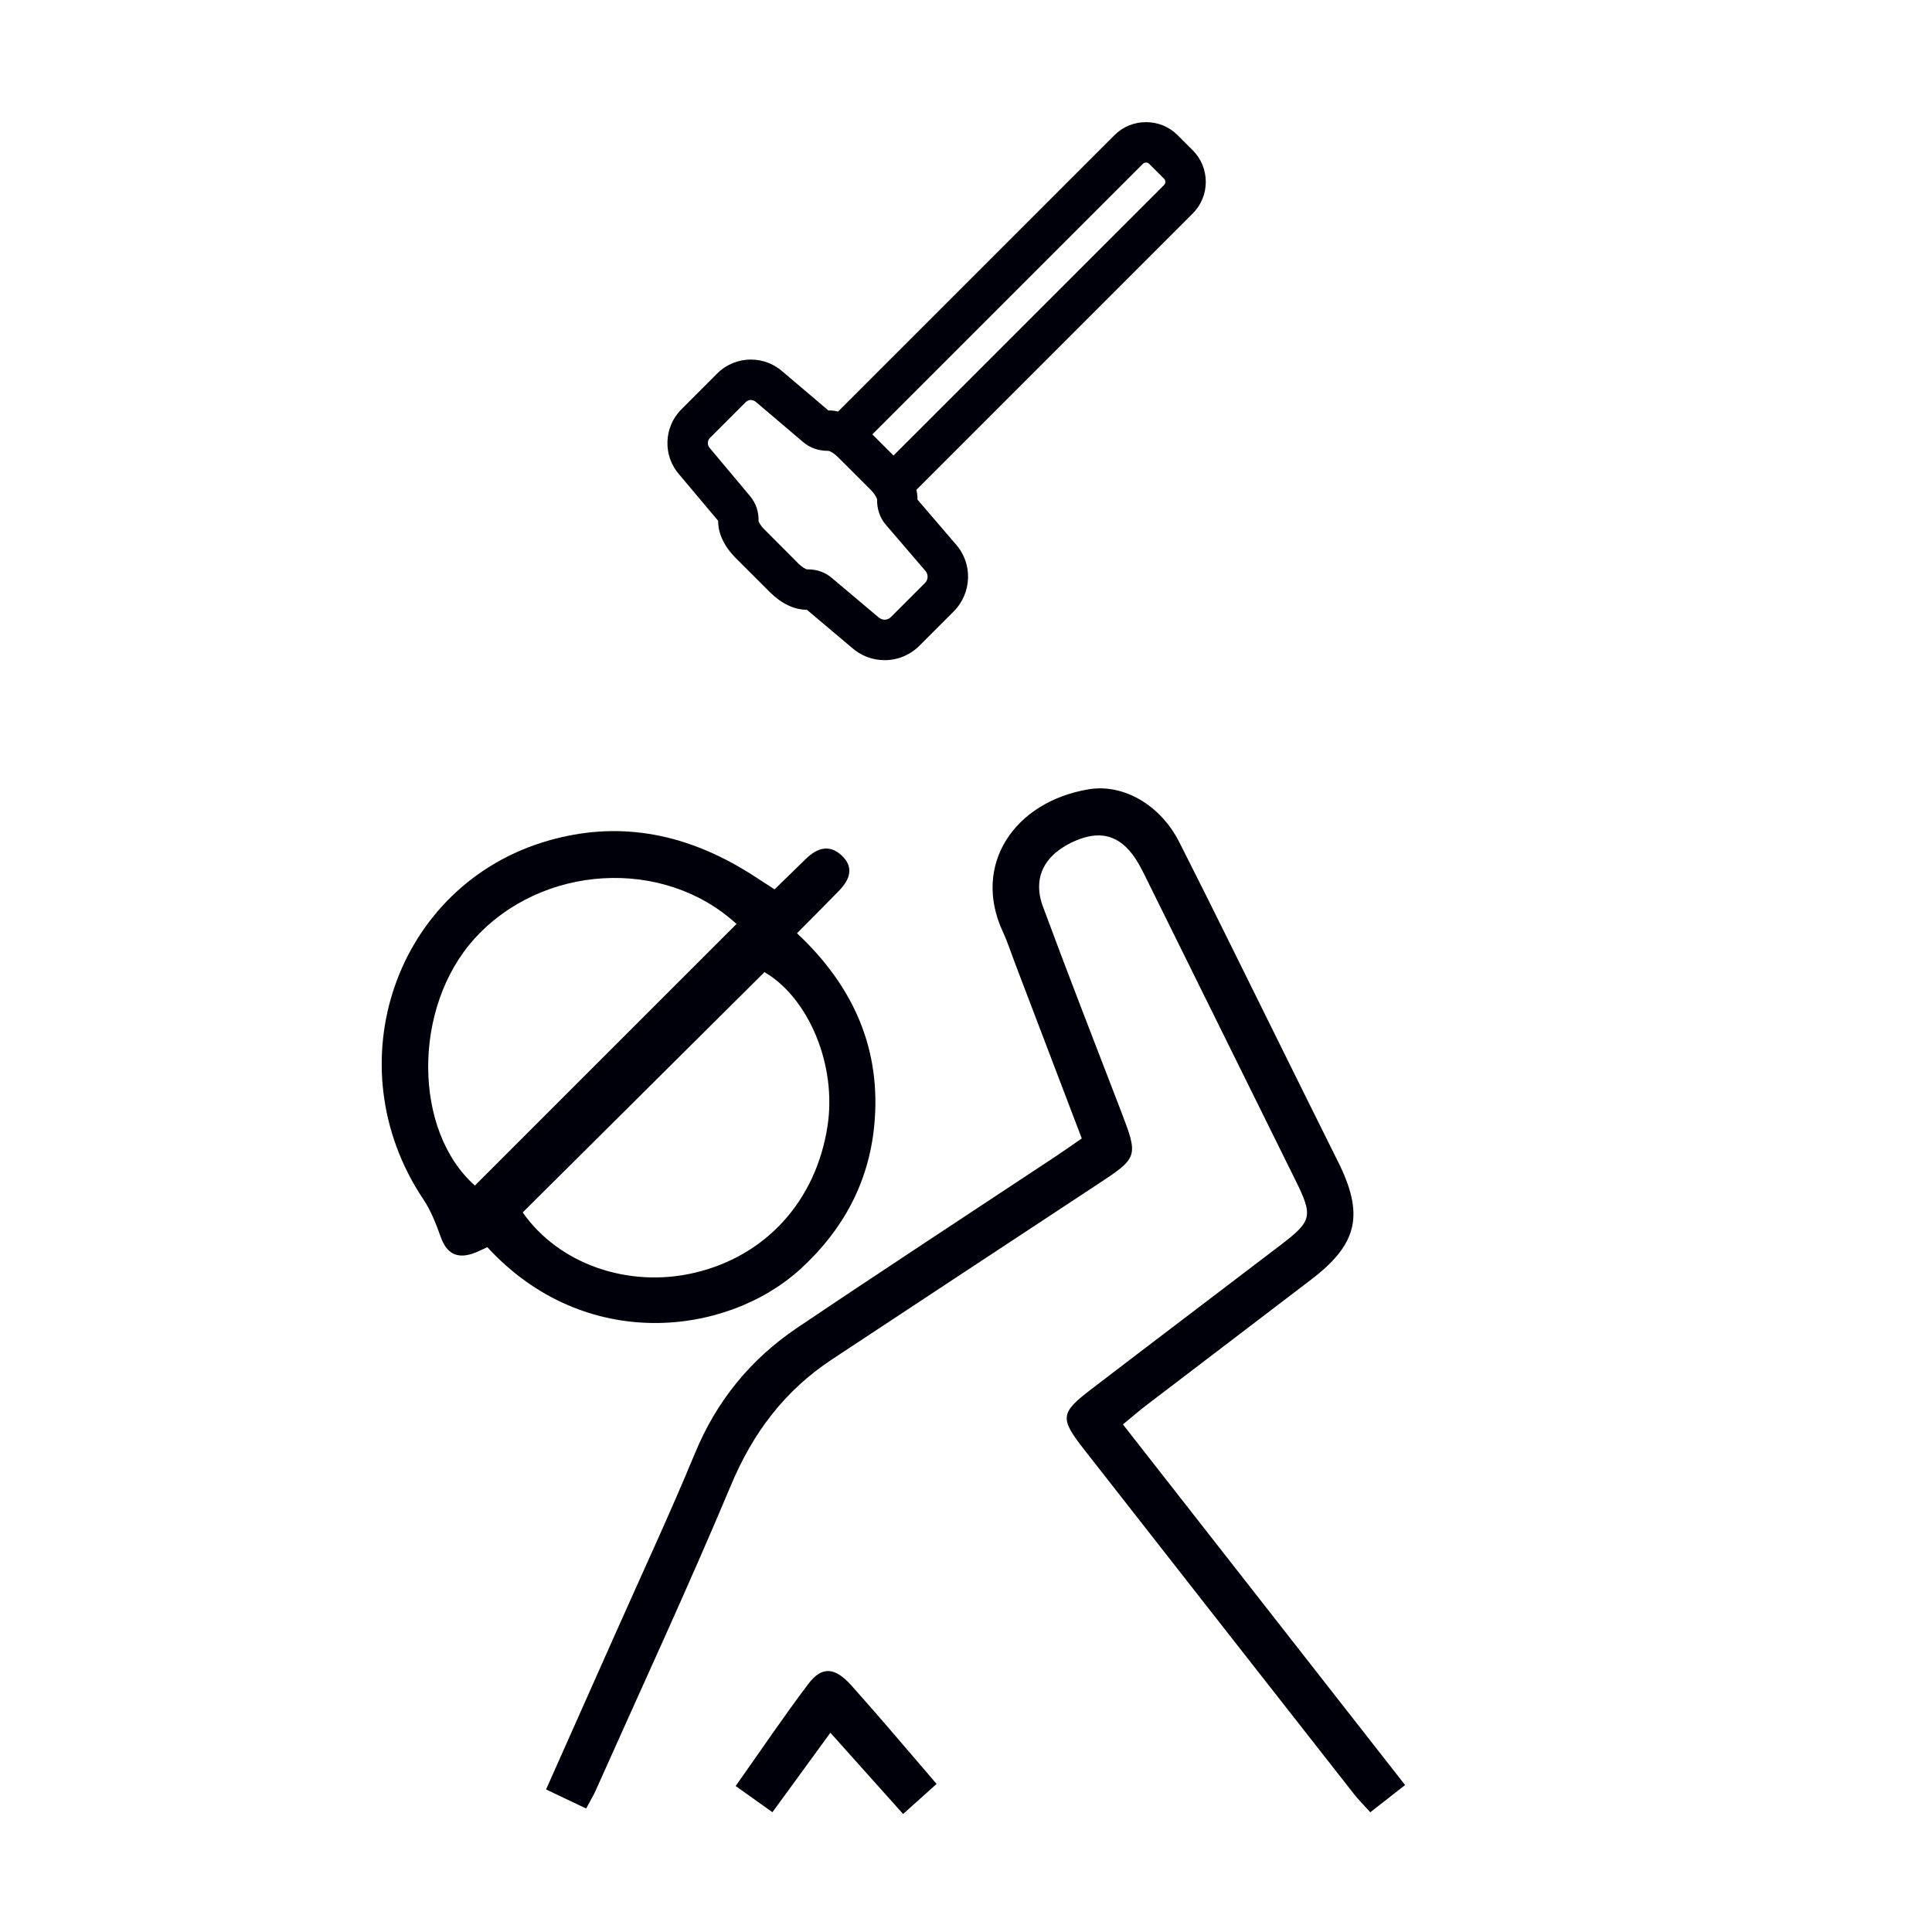 <?xml version="1.0" encoding="UTF-8"?>
<svg id="Working_Icons" data-name="Working Icons" xmlns="http://www.w3.org/2000/svg" viewBox="0 0 360 360">
  <defs>
    <style>
      .cls-1 {
        fill: #00000a;
        stroke-width: 0px;
      }
    </style>
  </defs>
  <path class="cls-1" d="M261.82,332.62c-2.37,1.85-4.3,3.36-6.49,5.07-1.18-1.32-2.23-2.37-3.14-3.53-16.76-21.37-33.51-42.75-50.24-64.14-4.48-5.73-4.39-6.74,1.33-11.11,11.77-9.02,23.61-17.96,35.4-26.96,5.82-4.45,6.02-5.34,2.71-12.03-9.2-18.64-18.42-37.27-27.64-55.91-.51-1.03-1.02-2.07-1.59-3.07-2.89-5.02-6.63-6.42-11.57-4.36-5.86,2.44-8.29,6.82-6.26,12.33,4.67,12.64,9.58,25.19,14.41,37.76,3.46,9,3.45,8.96-4.48,14.18-16.42,10.79-32.81,21.63-49.21,32.44-8.8,5.8-14.74,13.65-18.84,23.45-8.04,19.17-16.8,38.03-25.27,57.02-.39.86-.89,1.67-1.72,3.23-2.69-1.28-4.89-2.33-7.47-3.55,4.47-10.05,8.77-19.7,13.06-29.35,4.92-11.08,10.05-22.08,14.68-33.28,4.04-9.79,10.39-17.56,19.05-23.39,15.97-10.76,32.09-21.29,48.15-31.93,1.57-1.04,3.12-2.14,4.88-3.36-4.22-11.08-8.32-21.85-12.43-32.62-.75-1.98-1.4-4.01-2.29-5.92-5.76-12.44,2.14-24.21,16.03-26.52,6.49-1.07,13.38,2.97,16.85,9.83,6.53,12.88,12.87,25.86,19.29,38.8,3.43,6.9,6.82,13.81,10.27,20.7,4.94,9.87,3.75,15.35-4.9,21.97-10.25,7.84-20.53,15.64-30.79,23.48-1.36,1.04-2.66,2.17-4.36,3.57,17.53,22.41,34.93,44.64,52.58,67.2Z"/>
  <path class="cls-1" d="M148.51,173.9c3.02-3.05,5.46-5.48,7.86-7.96,1.96-2.03,2.84-4.32.46-6.54-2.29-2.14-4.58-1.38-6.62.59-1.92,1.86-3.81,3.72-5.88,5.73-2.23-1.43-4.11-2.71-6.07-3.87-11.29-6.67-23.24-8.89-36.03-5.23-28.45,8.13-40.14,41.73-23.35,66.85,1.44,2.15,2.4,4.66,3.28,7.12,1.06,2.89,2.87,3.95,5.76,3.05,1.04-.33,2-.86,2.89-1.25,18.18,19.8,44.72,16.54,58.39,4.03,7.86-7.2,12.64-16,13.69-26.57,1.41-14.16-3.75-25.99-14.38-35.95ZM88.49,220.91c-11.52-10.21-11.65-33.15-.13-45.94,12.56-13.93,35.26-15.31,48.88-2.8-16.42,16.41-32.58,32.57-48.75,48.74ZM154.2,209.81c-2.13,13.91-11.43,24.2-24.72,27.34-12.43,2.94-25.38-1.64-32.08-11.23,14.99-14.91,29.97-29.8,45.05-44.78,8.21,4.79,13.5,17.29,11.75,28.67Z"/>
  <path class="cls-1" d="M174.52,332.41c-2.02,1.81-3.92,3.52-6.24,5.6-4.5-5.03-8.79-9.82-13.55-15.14-3.9,5.35-7.25,9.95-10.8,14.81-2.39-1.7-4.37-3.11-6.85-4.88,4.66-6.59,8.92-12.91,13.51-18.99,2.53-3.36,4.96-3.22,8.07.27,5.25,5.86,10.31,11.88,15.86,18.33Z"/>
  <g id="Hammer">
    <path class="cls-1" d="M224.68,33.89c0-2.23-.87-4.33-2.44-5.9l-2.8-2.79c-1.57-1.58-3.66-2.44-5.89-2.44s-4.33.86-5.9,2.44l-51.49,51.49c-.57-.15-1.12-.21-1.65-.21h-.16l-8.45-7.18c-1.65-1.48-3.76-2.3-5.97-2.3-2.38,0-4.63.93-6.31,2.61l-6.64,6.65c-3.34,3.33-3.5,8.7-.38,12.2l7.22,8.59c-.05,2.28,1.13,4.78,3.25,6.91l6.41,6.4c2.11,2.11,4.53,3.26,6.83,3.26h.04l8.38,7.07c1.68,1.5,3.84,2.32,6.1,2.32,2.46,0,4.76-.96,6.49-2.69l6.36-6.36c3.44-3.44,3.62-8.95.42-12.54l-7.14-8.32c.02-.59-.06-1.2-.21-1.82l51.49-51.49c1.57-1.57,2.44-3.67,2.44-5.9ZM172.43,106.37c.58.65.54,1.65-.07,2.26l-6.36,6.36c-.3.3-.71.48-1.15.48s-.84-.17-1.18-.47l-8.72-7.35c-1.21-1.02-2.74-1.56-4.41-1.56h-.2c-.19-.06-.83-.35-1.54-1.05l-6.39-6.41c-.75-.74-1-1.36-1.06-1.49.05-1.77-.49-3.37-1.55-4.65l-7.55-9.01c-.49-.54-.47-1.38.05-1.89l6.65-6.65c.26-.26.6-.41.95-.41s.72.16,1.03.43l8.74,7.43c1.25,1.06,2.84,1.62,4.6,1.62h.13c.08.02.32.1.68.32.36.22.71.51,1.06.85l6.13,6.12c.33.34.62.7.84,1.07.21.33.3.58.32.64-.04,1.83.52,3.47,1.63,4.77l7.37,8.59ZM216.91,34.47l-50.42,50.41-3.94-3.94,50.42-50.42c.16-.15.36-.23.58-.23s.42.08.57.23l2.79,2.79c.32.32.32.84,0,1.16Z"/>
  </g>
</svg>